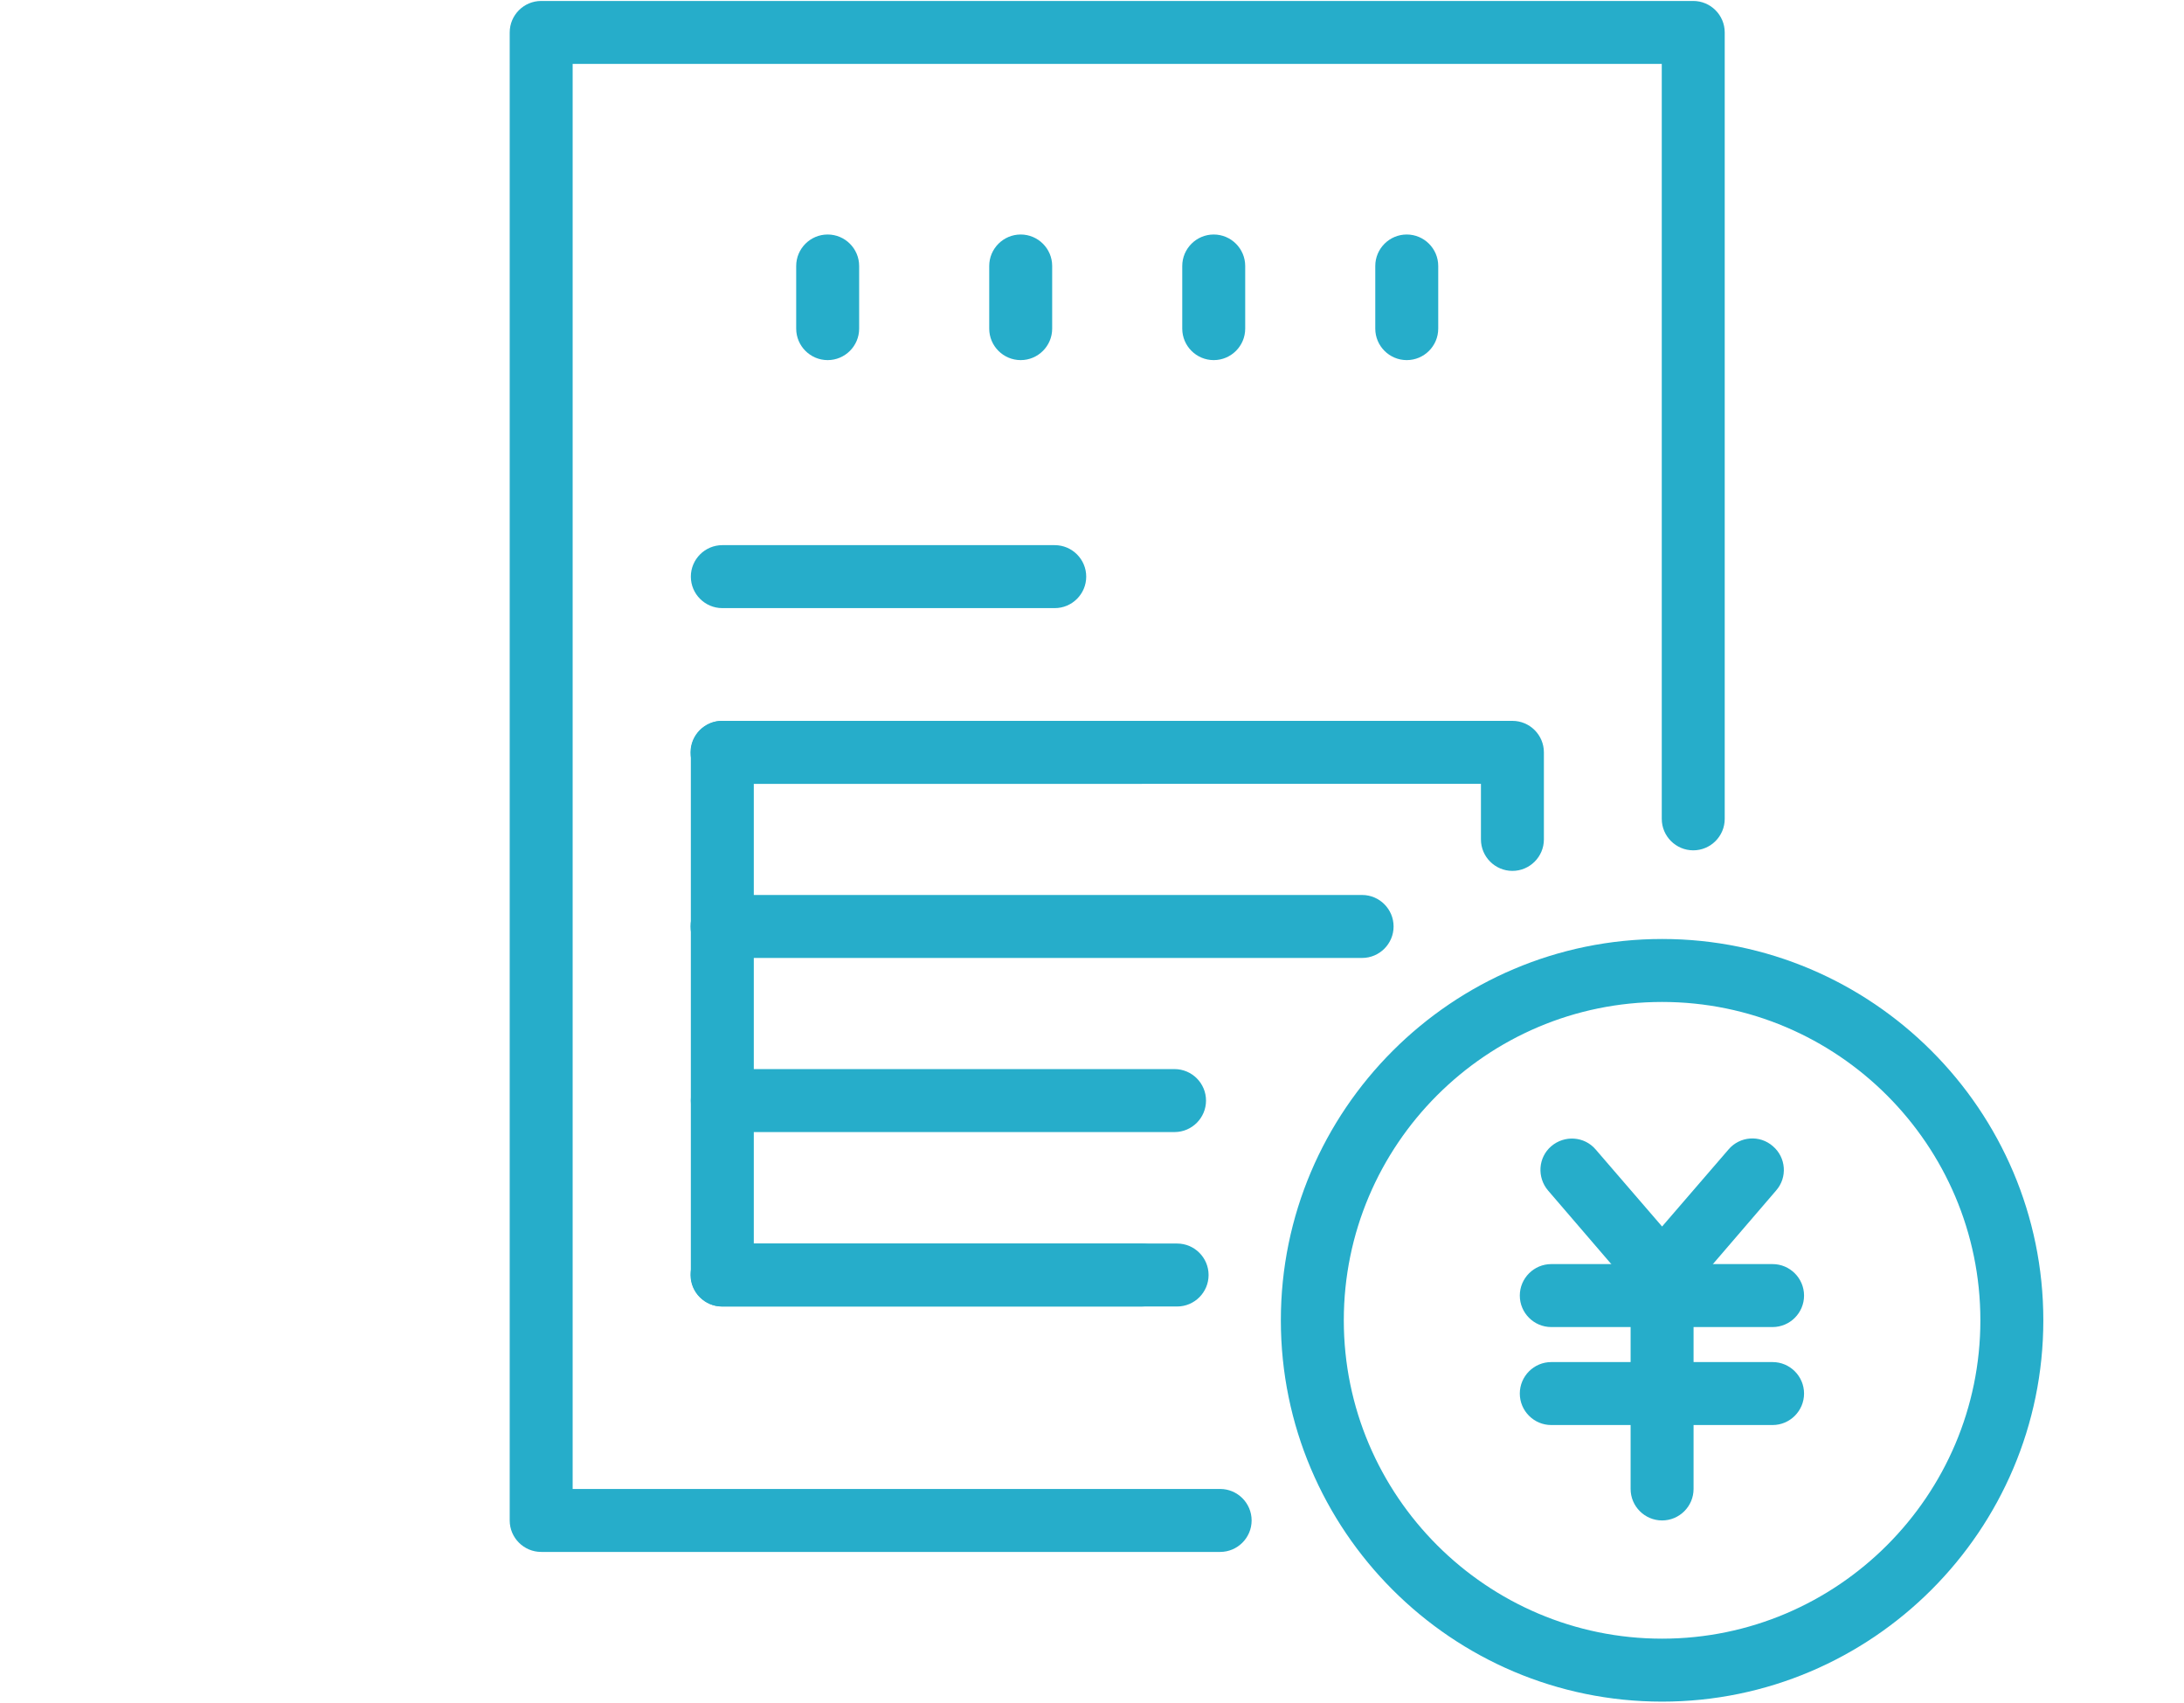 <?xml version="1.0" encoding="UTF-8"?><svg id="_レイヤー_2" xmlns="http://www.w3.org/2000/svg" viewBox="0 0 68 53"><defs><style>.cls-1{fill:none;}.cls-1,.cls-2{stroke-width:0px;}.cls-2{fill:#26adca;}</style></defs><g id="contents05"><path class="cls-2" d="M37.99,48.31h-21.14c-.54,0-.98-.44-.98-.98V1.01c0-.54.44-.98.98-.98h35.87c.54,0,.98.44.98.98v24.48c0,.54-.44.98-.98.98s-.98-.44-.98-.98V1.99H17.83v44.36h20.16c.54,0,.98.44.98.98s-.44.98-.98.98Z"/><path class="cls-2" d="M25.77,11.21c-.54,0-.98-.44-.98-.98v-1.95c0-.54.44-.98.98-.98s.98.44.98.98v1.95c0,.54-.44.98-.98.98Z"/><path class="cls-2" d="M31.78,11.21c-.54,0-.98-.44-.98-.98v-1.95c0-.54.44-.98.98-.98s.98.44.98.98v1.95c0,.54-.44.98-.98.98Z"/><path class="cls-2" d="M37.79,11.21c-.54,0-.98-.44-.98-.98v-1.95c0-.54.44-.98.98-.98s.98.44.98.98v1.95c0,.54-.44.98-.98.98Z"/><path class="cls-2" d="M43.8,11.21c-.54,0-.98-.44-.98-.98v-1.95c0-.54.44-.98.98-.98s.98.44.98.98v1.95c0,.54-.44.98-.98.98Z"/><path class="cls-2" d="M32.84,18.93h-10.35c-.54,0-.98-.44-.98-.98s.44-.98.98-.98h10.35c.54,0,.98.44.98.98s-.44.98-.98.98Z"/><path class="cls-2" d="M36.65,40.67h-14.16c-.54,0-.98-.44-.98-.98v-16.27c0-.54.44-.98.98-.98h24.6c.54,0,.98.44.98.98v2.71c0,.54-.44.98-.98.98s-.98-.44-.98-.98v-1.73h-22.64v14.31h13.18c.54,0,.98.44.98.98s-.44.98-.98.98Z"/><path class="cls-2" d="M51.75,52.97c-6.55,0-11.87-5.33-11.87-11.87s5.33-11.87,11.87-11.87,11.87,5.33,11.87,11.87-5.33,11.87-11.87,11.87ZM51.75,31.19c-5.47,0-9.91,4.45-9.91,9.91s4.45,9.91,9.91,9.91,9.91-4.45,9.91-9.91-4.45-9.91-9.91-9.91Z"/><path class="cls-2" d="M51.75,40.67c-.29,0-.56-.12-.74-.34l-2.81-3.27c-.35-.41-.31-1.03.1-1.38.41-.35,1.03-.31,1.38.1l2.07,2.4,2.07-2.4c.35-.41.97-.46,1.38-.1.41.35.46.97.1,1.38l-2.81,3.27c-.19.22-.46.34-.74.34Z"/><path class="cls-2" d="M55.19,41.31h-6.89c-.54,0-.98-.44-.98-.98s.44-.98.98-.98h6.89c.54,0,.98.44.98.98s-.44.98-.98.98Z"/><path class="cls-2" d="M55.19,44.36h-6.89c-.54,0-.98-.44-.98-.98s.44-.98.98-.98h6.89c.54,0,.98.44.98.98s-.44.98-.98.98Z"/><path class="cls-2" d="M51.75,47.33c-.54,0-.98-.44-.98-.98v-6.45c0-.54.44-.98.98-.98s.98.44.98.98v6.45c0,.54-.44.98-.98.98Z"/><path class="cls-2" d="M35.54,24.4h-13.06c-.54,0-.98-.44-.98-.98s.44-.98.98-.98h13.06c.54,0,.98.44.98.98s-.44.98-.98.98Z"/><path class="cls-2" d="M42.41,29.82h-19.93c-.54,0-.98-.44-.98-.98s.44-.98.98-.98h19.93c.54,0,.98.44.98.98s-.44.98-.98.98Z"/><path class="cls-2" d="M36.57,35.24h-14.08c-.54,0-.98-.44-.98-.98s.44-.98.98-.98h14.08c.54,0,.98.44.98.98s-.44.98-.98.98Z"/><path class="cls-2" d="M35.54,40.67h-13.06c-.54,0-.98-.44-.98-.98s.44-.98.98-.98h13.06c.54,0,.98.44.98.98s-.44.98-.98.98Z"/><rect class="cls-1" width="68" height="53"/></g></svg>